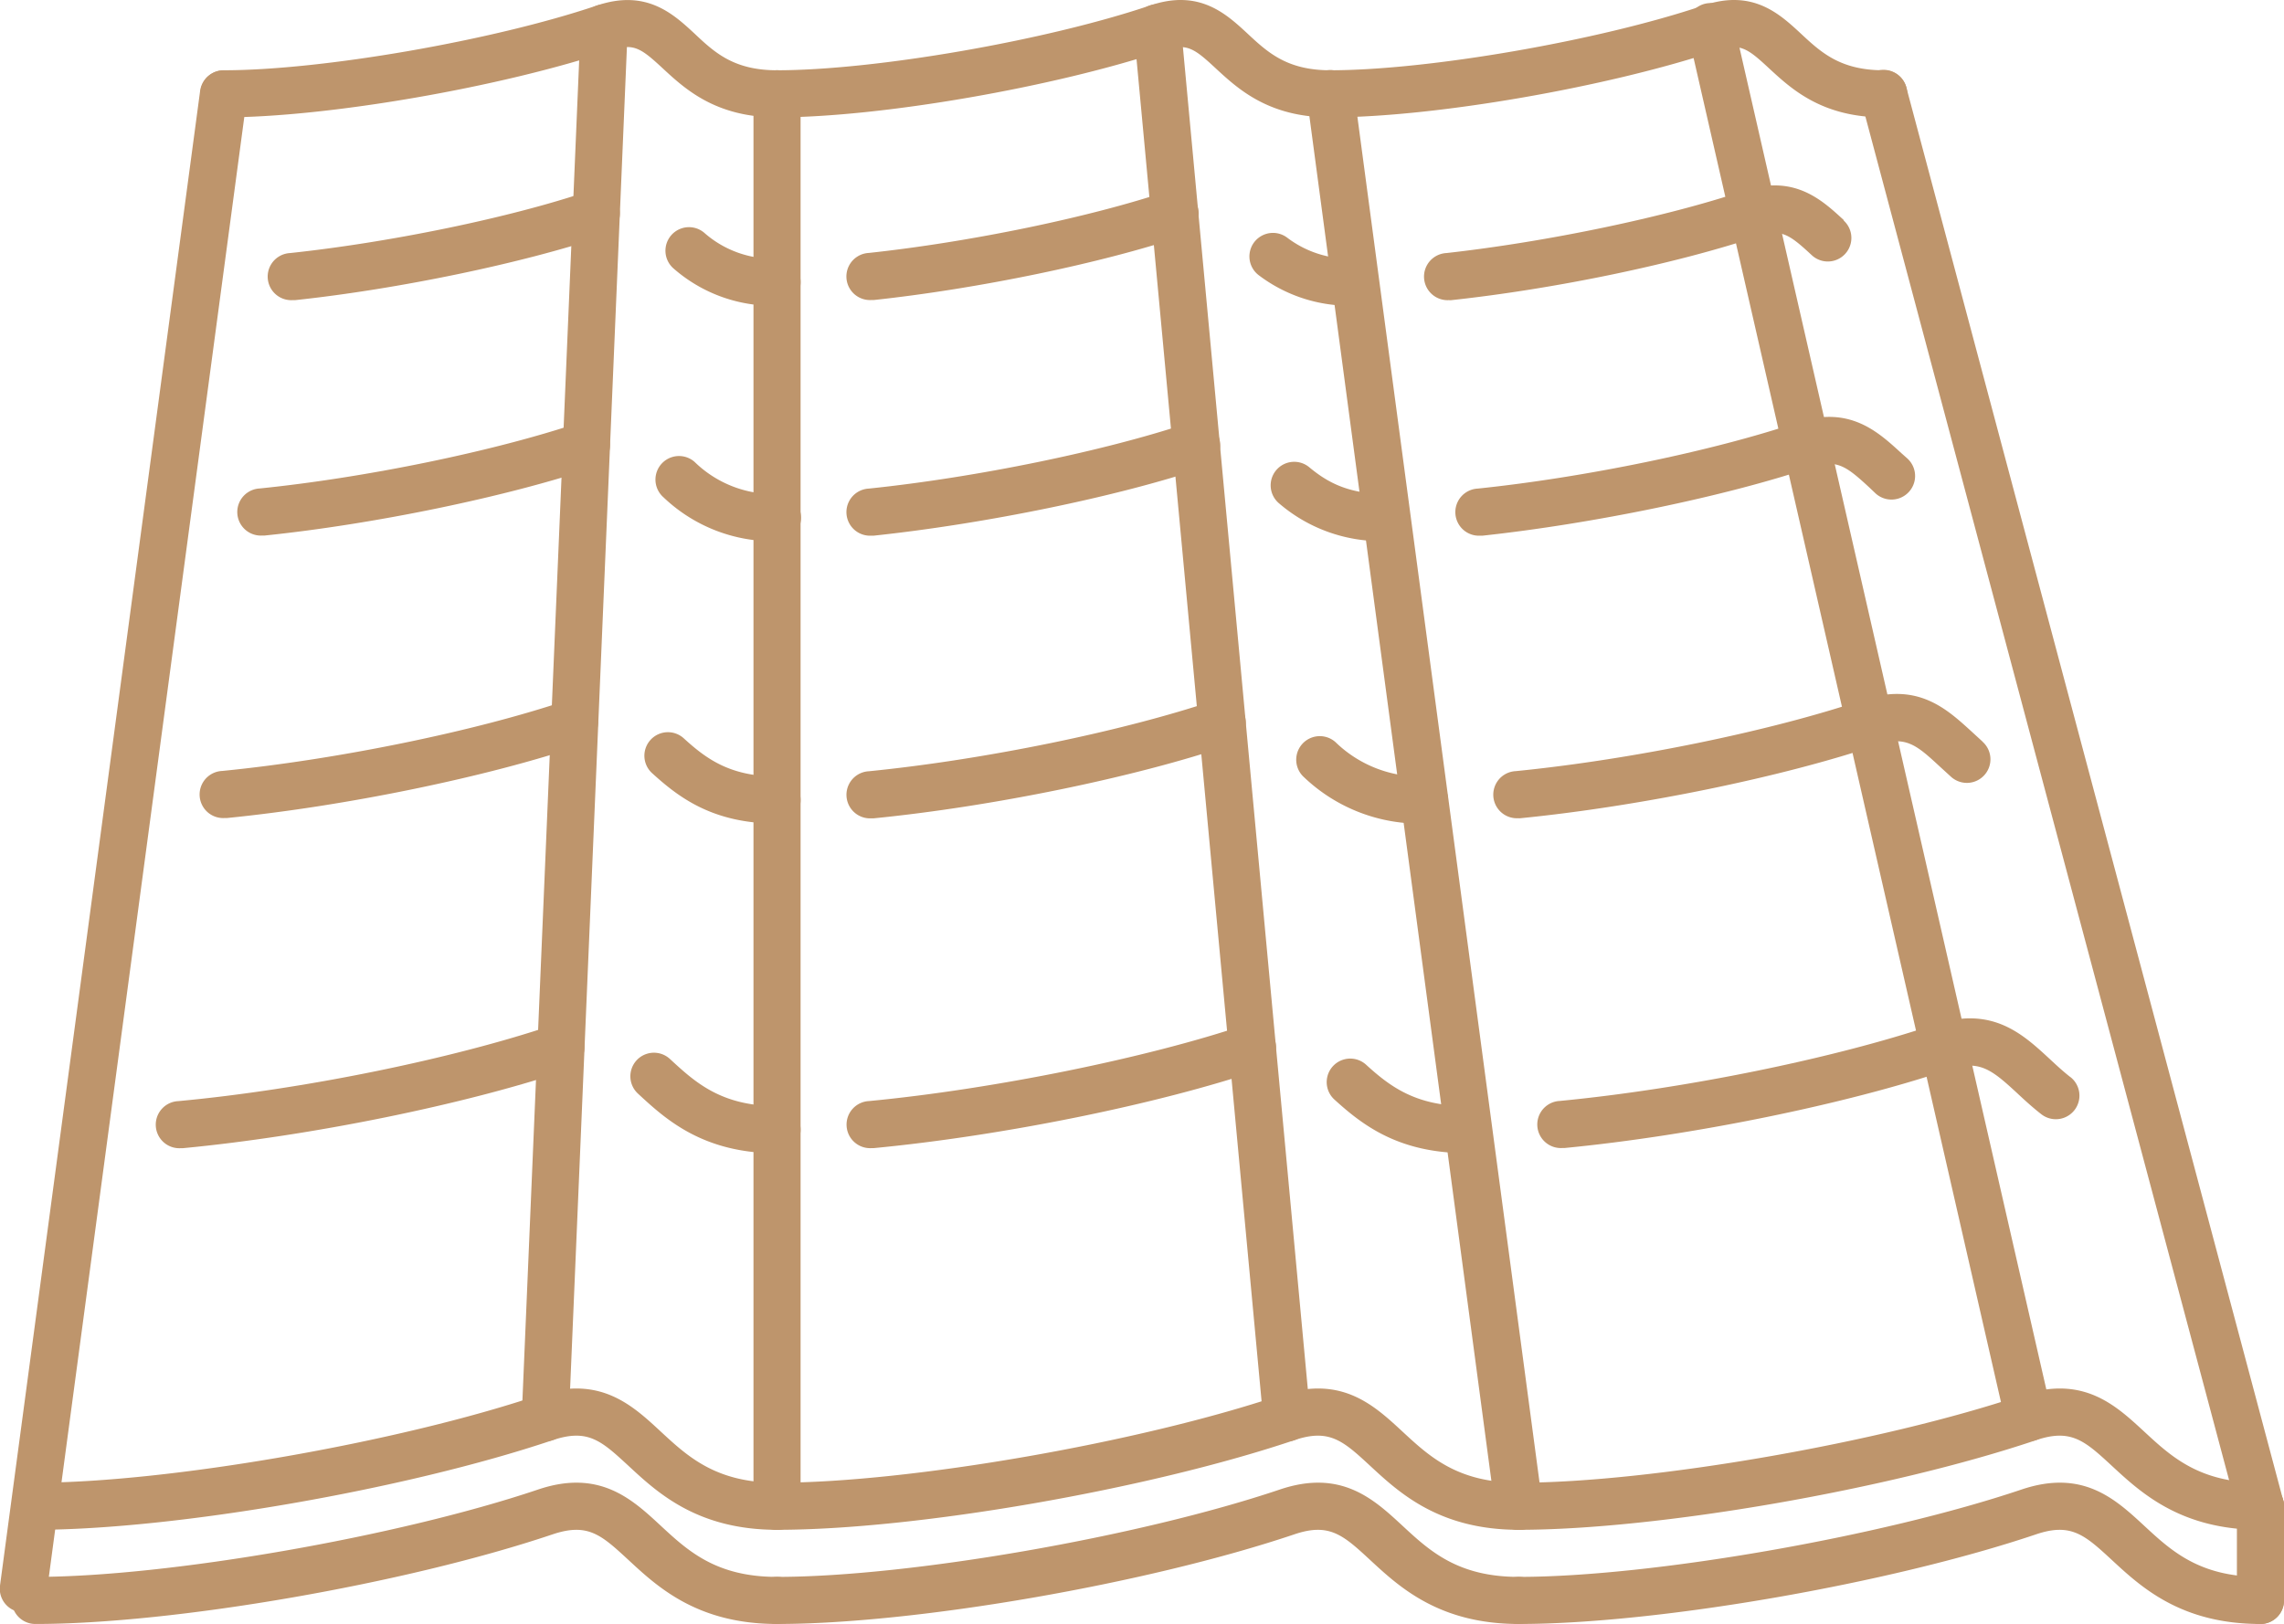 <svg xmlns:xlink="http://www.w3.org/1999/xlink" xmlns="http://www.w3.org/2000/svg" viewBox="0 0 388 275.94" width="388"  height="275.94" ><defs><style>.cls-1{fill:#be956c;}</style></defs><title>Asset 2874</title><g id="Layer_2" data-name="Layer 2"><g id="Capa_1" data-name="Capa 1"><path class="cls-1" d="M132,187.94c-9.54,0-13.93-4.07-18.19-8a4,4,0,0,0-5.44,5.88c4.63,4.28,10.95,10.14,23.63,10.14a4,4,0,0,0,0-8Z"/><path class="cls-1" d="M99.06,176.66A4,4,0,0,0,94,174.15c-17,5.75-42.61,11-63.72,12.95a4,4,0,0,0,.37,8l.38,0c21.67-2.06,48-7.41,65.53-13.34A4,4,0,0,0,99.06,176.66Z"/><path class="cls-1" d="M249.19,187.94c-8.71,0-13.09-3.35-17.17-7.07a4,4,0,0,0-5.39,5.91c4.85,4.43,11,9.16,22.56,9.16a4,4,0,0,0,0-8Z"/><path class="cls-1" d="M216.55,176.66a4,4,0,0,0-5.07-2.51c-16.59,5.61-42.85,10.94-63.85,12.94a4,4,0,0,0,.37,8l.38,0c21.9-2.09,48.29-7.44,65.66-13.32A4,4,0,0,0,216.55,176.66Z"/><path class="cls-1" d="M351.69,183c-1.28-1-2.42-2.07-3.52-3.09-4.61-4.26-9.83-9.09-19.7-5.77-16.84,5.69-42.36,10.9-63.5,12.93a4,4,0,0,0,.37,8h.4c21.68-2.09,47.93-7.45,65.28-13.32,5.17-1.72,7.21-.13,11.72,4.06,1.23,1.15,2.53,2.34,4,3.49a4,4,0,0,0,5-6.27Z"/><path class="cls-1" d="M132,131.94c-8.07,0-12.12-3.09-15.89-6.53a4,4,0,0,0-5.39,5.91c4.57,4.17,10.36,8.62,21.28,8.62a4,4,0,0,0,0-8Z"/><path class="cls-1" d="M101.38,121.5a4,4,0,0,0-5.07-2.5c-15.47,5.23-39,10.07-58.59,12a4,4,0,0,0,.39,8l.41,0c20.11-2,44.37-7,60.35-12.43A4,4,0,0,0,101.38,121.5Z"/><path class="cls-1" d="M242,131.94a20.66,20.66,0,0,1-15.14-5.85,4,4,0,1,0-5.31,6A28.59,28.59,0,0,0,242,139.94a4,4,0,0,0,0-8Z"/><path class="cls-1" d="M211.41,121.5a4,4,0,0,0-5.07-2.5c-15.49,5.24-39.09,10.09-58.74,12.05a4,4,0,0,0,.4,8l.4,0c20.19-2,44.51-7,60.51-12.45A4,4,0,0,0,211.41,121.5Z"/><path class="cls-1" d="M336.78,126l-1.7-1.56c-4.38-4-9.31-8.65-18.74-5.47-15.54,5.26-39.2,10.11-58.86,12.06a4,4,0,0,0,.4,8,2.68,2.68,0,0,0,.4,0c20.2-2,44.56-7,60.63-12.45,4.89-1.64,6.71.05,10.73,3.77l1.83,1.67a4,4,0,1,0,5.31-6Z"/><path class="cls-1" d="M132.06,83.94A19.21,19.21,0,0,1,118,78.49a4,4,0,1,0-5.3,6,27,27,0,0,0,19.38,7.47,4,4,0,0,0,0-8Z"/><path class="cls-1" d="M103.41,74.34a4,4,0,0,0-5.06-2.51C84,76.66,62.21,81.16,44.11,83a4,4,0,0,0,.41,8l.41,0c18.63-1.92,41.12-6.57,56-11.58A4,4,0,0,0,103.41,74.34Z"/><path class="cls-1" d="M235.41,83.94c-6.6,0-10.16-2.19-13-4.55a4,4,0,1,0-5.08,6.18,26.61,26.61,0,0,0,18.12,6.37,4,4,0,1,0,0-8Z"/><path class="cls-1" d="M207.07,74.34A4,4,0,0,0,202,71.83c-14.23,4.79-36.09,9.29-54.41,11.19a4,4,0,0,0,.41,8h.41c18.85-2,41.41-6.61,56.15-11.58A4,4,0,0,0,207.07,74.34Z"/><path class="cls-1" d="M324,77.89,323,77c-4-3.66-8.89-8.22-17.84-5.15-14.25,4.8-36,9.29-54.13,11.17a4,4,0,0,0,.41,8l.41,0C270.53,89,293,84.38,307.75,79.41c4.25-1.44,5.84-.25,9.84,3.45l1.05,1A4,4,0,0,0,324,77.89Z"/><path class="cls-1" d="M132,43.94a17.58,17.58,0,0,1-12.39-4.41,4,4,0,1,0-5.13,6.14A25.54,25.54,0,0,0,132,51.94a4,4,0,0,0,0-8Z"/><path class="cls-1" d="M105.08,35A4,4,0,0,0,100,32.47C86.66,37,66.27,41.19,49.27,43a4,4,0,0,0,.42,8l.43,0c17.52-1.87,38.6-6.25,52.44-10.9A4,4,0,0,0,105.08,35Z"/><path class="cls-1" d="M230,43.94a17.5,17.5,0,0,1-11.34-3.56,4,4,0,1,0-4.82,6.39A25.6,25.6,0,0,0,230,51.94a4,4,0,0,0,0-8Z"/><path class="cls-1" d="M203.41,35a4,4,0,0,0-5.07-2.52c-13.2,4.44-33.59,8.66-50.76,10.5a4,4,0,0,0,.42,8l.42,0c17.7-1.9,38.78-6.27,52.46-10.87A4,4,0,0,0,203.41,35Z"/><path class="cls-1" d="M313.21,37.39c-3.79-3.5-8.51-7.85-17.11-4.92C282.92,36.9,262.66,41.12,245.7,43a4,4,0,0,0,.43,8,3.1,3.1,0,0,0,.43,0c17.75-1.92,38.21-6.19,52.11-10.86,3.91-1.35,5.31-.3,9.13,3.24a4,4,0,1,0,5.41-5.9Z"/><path class="cls-1" d="M132,251.94c-10.37,0-15.14-4.42-19.76-8.7-4.88-4.53-10.44-9.68-20.9-6.12-23.77,8-62.85,14.82-85.34,14.82a4,4,0,0,0,0,8c23.61,0,63-6.84,87.91-15.24,6-2,8.27.14,12.9,4.41,4.93,4.57,11.69,10.83,25.19,10.83a4,4,0,0,0,0-8Z"/><path class="cls-1" d="M258,251.94c-10.38,0-15.14-4.42-19.76-8.7-4.89-4.53-10.44-9.68-20.9-6.12-23.76,8-62.85,14.82-85.34,14.82a4,4,0,0,0,0,8c23.61,0,63-6.84,87.91-15.24,5.93-2,8.28.14,12.89,4.41,4.94,4.57,11.7,10.83,25.2,10.83a4,4,0,0,0,0-8Z"/><path class="cls-1" d="M384,251.94c-10.38,0-15.14-4.42-19.76-8.7-4.9-4.53-10.43-9.68-20.9-6.12-23.76,8-62.85,14.82-85.34,14.82a4,4,0,0,0,0,8c23.61,0,63-6.84,87.91-15.24,5.94-2,8.27.14,12.89,4.41,4.94,4.57,11.7,10.83,25.2,10.83a4,4,0,0,0,0-8Z"/><path class="cls-1" d="M132,267.94c-10.37,0-15.14-4.42-19.76-8.7-4.88-4.53-10.44-9.68-20.9-6.12-23.77,8-62.85,14.82-85.34,14.82a4,4,0,0,0,0,8c23.61,0,63-6.84,87.91-15.24,6-2,8.27.14,12.9,4.41,4.93,4.57,11.69,10.83,25.19,10.83a4,4,0,0,0,0-8Z"/><path class="cls-1" d="M258,267.94c-10.38,0-15.14-4.42-19.76-8.7-4.89-4.53-10.44-9.68-20.9-6.12-23.76,8-62.85,14.82-85.34,14.82a4,4,0,0,0,0,8c23.61,0,63-6.84,87.91-15.24,5.93-2,8.28.14,12.89,4.41,4.94,4.57,11.7,10.83,25.2,10.83a4,4,0,0,0,0-8Z"/><path class="cls-1" d="M384,267.94c-10.38,0-15.14-4.42-19.76-8.7-4.9-4.53-10.43-9.68-20.9-6.12-23.76,8-62.85,14.82-85.34,14.82a4,4,0,0,0,0,8c23.61,0,63-6.84,87.91-15.24,5.94-2,8.27.14,12.89,4.41,4.94,4.57,11.7,10.83,25.2,10.83a4,4,0,0,0,0-8Z"/><path class="cls-1" d="M132,11.94c-7.33,0-10.59-3-14-6.22-3.67-3.4-8.24-7.61-16.61-4.78-17.75,6-46.76,11-63.35,11a4,4,0,1,0,0,8c17.6,0,47.16-5.12,65.91-11.42,3.69-1.26,5-.27,8.61,3.07,3.8,3.52,9,8.35,19.48,8.35a4,4,0,0,0,0-8Z"/><path class="cls-1" d="M226,11.94c-7.34,0-10.61-3-14.06-6.22-3.67-3.4-8.24-7.63-16.59-4.78-17.75,6-46.76,11-63.35,11a4,4,0,1,0,0,8c17.59,0,47.16-5.12,65.92-11.42,3.67-1.25,5-.26,8.58,3.07,3.81,3.52,9,8.35,19.5,8.35a4,4,0,0,0,0-8Z"/><path class="cls-1" d="M320,11.94c-7.34,0-10.61-3-14.06-6.22-3.67-3.4-8.22-7.63-16.59-4.78-17.75,6-46.76,11-63.35,11a4,4,0,1,0,0,8c17.59,0,47.16-5.12,65.92-11.42,3.67-1.25,5-.26,8.58,3.07,3.81,3.52,9,8.35,19.5,8.35a4,4,0,0,0,0-8Z"/><path class="cls-1" d="M387.86,254.91l-64-240A4,4,0,1,0,316.14,17l64,240a4,4,0,0,0,3.86,3,4.54,4.54,0,0,0,1-.13A4,4,0,0,0,387.86,254.91Z"/><path class="cls-1" d="M348.52,240l-54-236.18a4,4,0,1,0-7.79,1.78l54,236.18a4,4,0,0,0,3.9,3.11,3.92,3.92,0,0,0,.89-.1A4,4,0,0,0,348.52,240Z"/><path class="cls-1" d="M200.61,4.36a4,4,0,0,0-8,.74l22,236.17a4,4,0,0,0,4,3.64l.37,0a4,4,0,0,0,3.61-4.35Z"/><path class="cls-1" d="M102.79.73a4.07,4.07,0,0,0-4.16,3.83l-10,236.17a4,4,0,0,0,3.83,4.18h.17a4,4,0,0,0,4-3.83l10-236.18A4,4,0,0,0,102.79.73Z"/><path class="cls-1" d="M38.53,12A4,4,0,0,0,34,15.42l-34,254a4,4,0,0,0,3.43,4.5l.53,0a4,4,0,0,0,4-3.47l34-254A4,4,0,0,0,38.53,12Z"/><path class="cls-1" d="M132,11.94a4,4,0,0,0-4,4v240a4,4,0,0,0,8,0v-240A4,4,0,0,0,132,11.94Z"/><path class="cls-1" d="M262,255.41l-32-240A4,4,0,0,0,222,16.47l32,240a4,4,0,0,0,4,3.47l.53,0A4,4,0,0,0,262,255.41Z"/><path class="cls-1" d="M384,251.94a4,4,0,0,0-4,4v16a4,4,0,1,0,8,0v-16A4,4,0,0,0,384,251.94Z"/></g></g></svg>